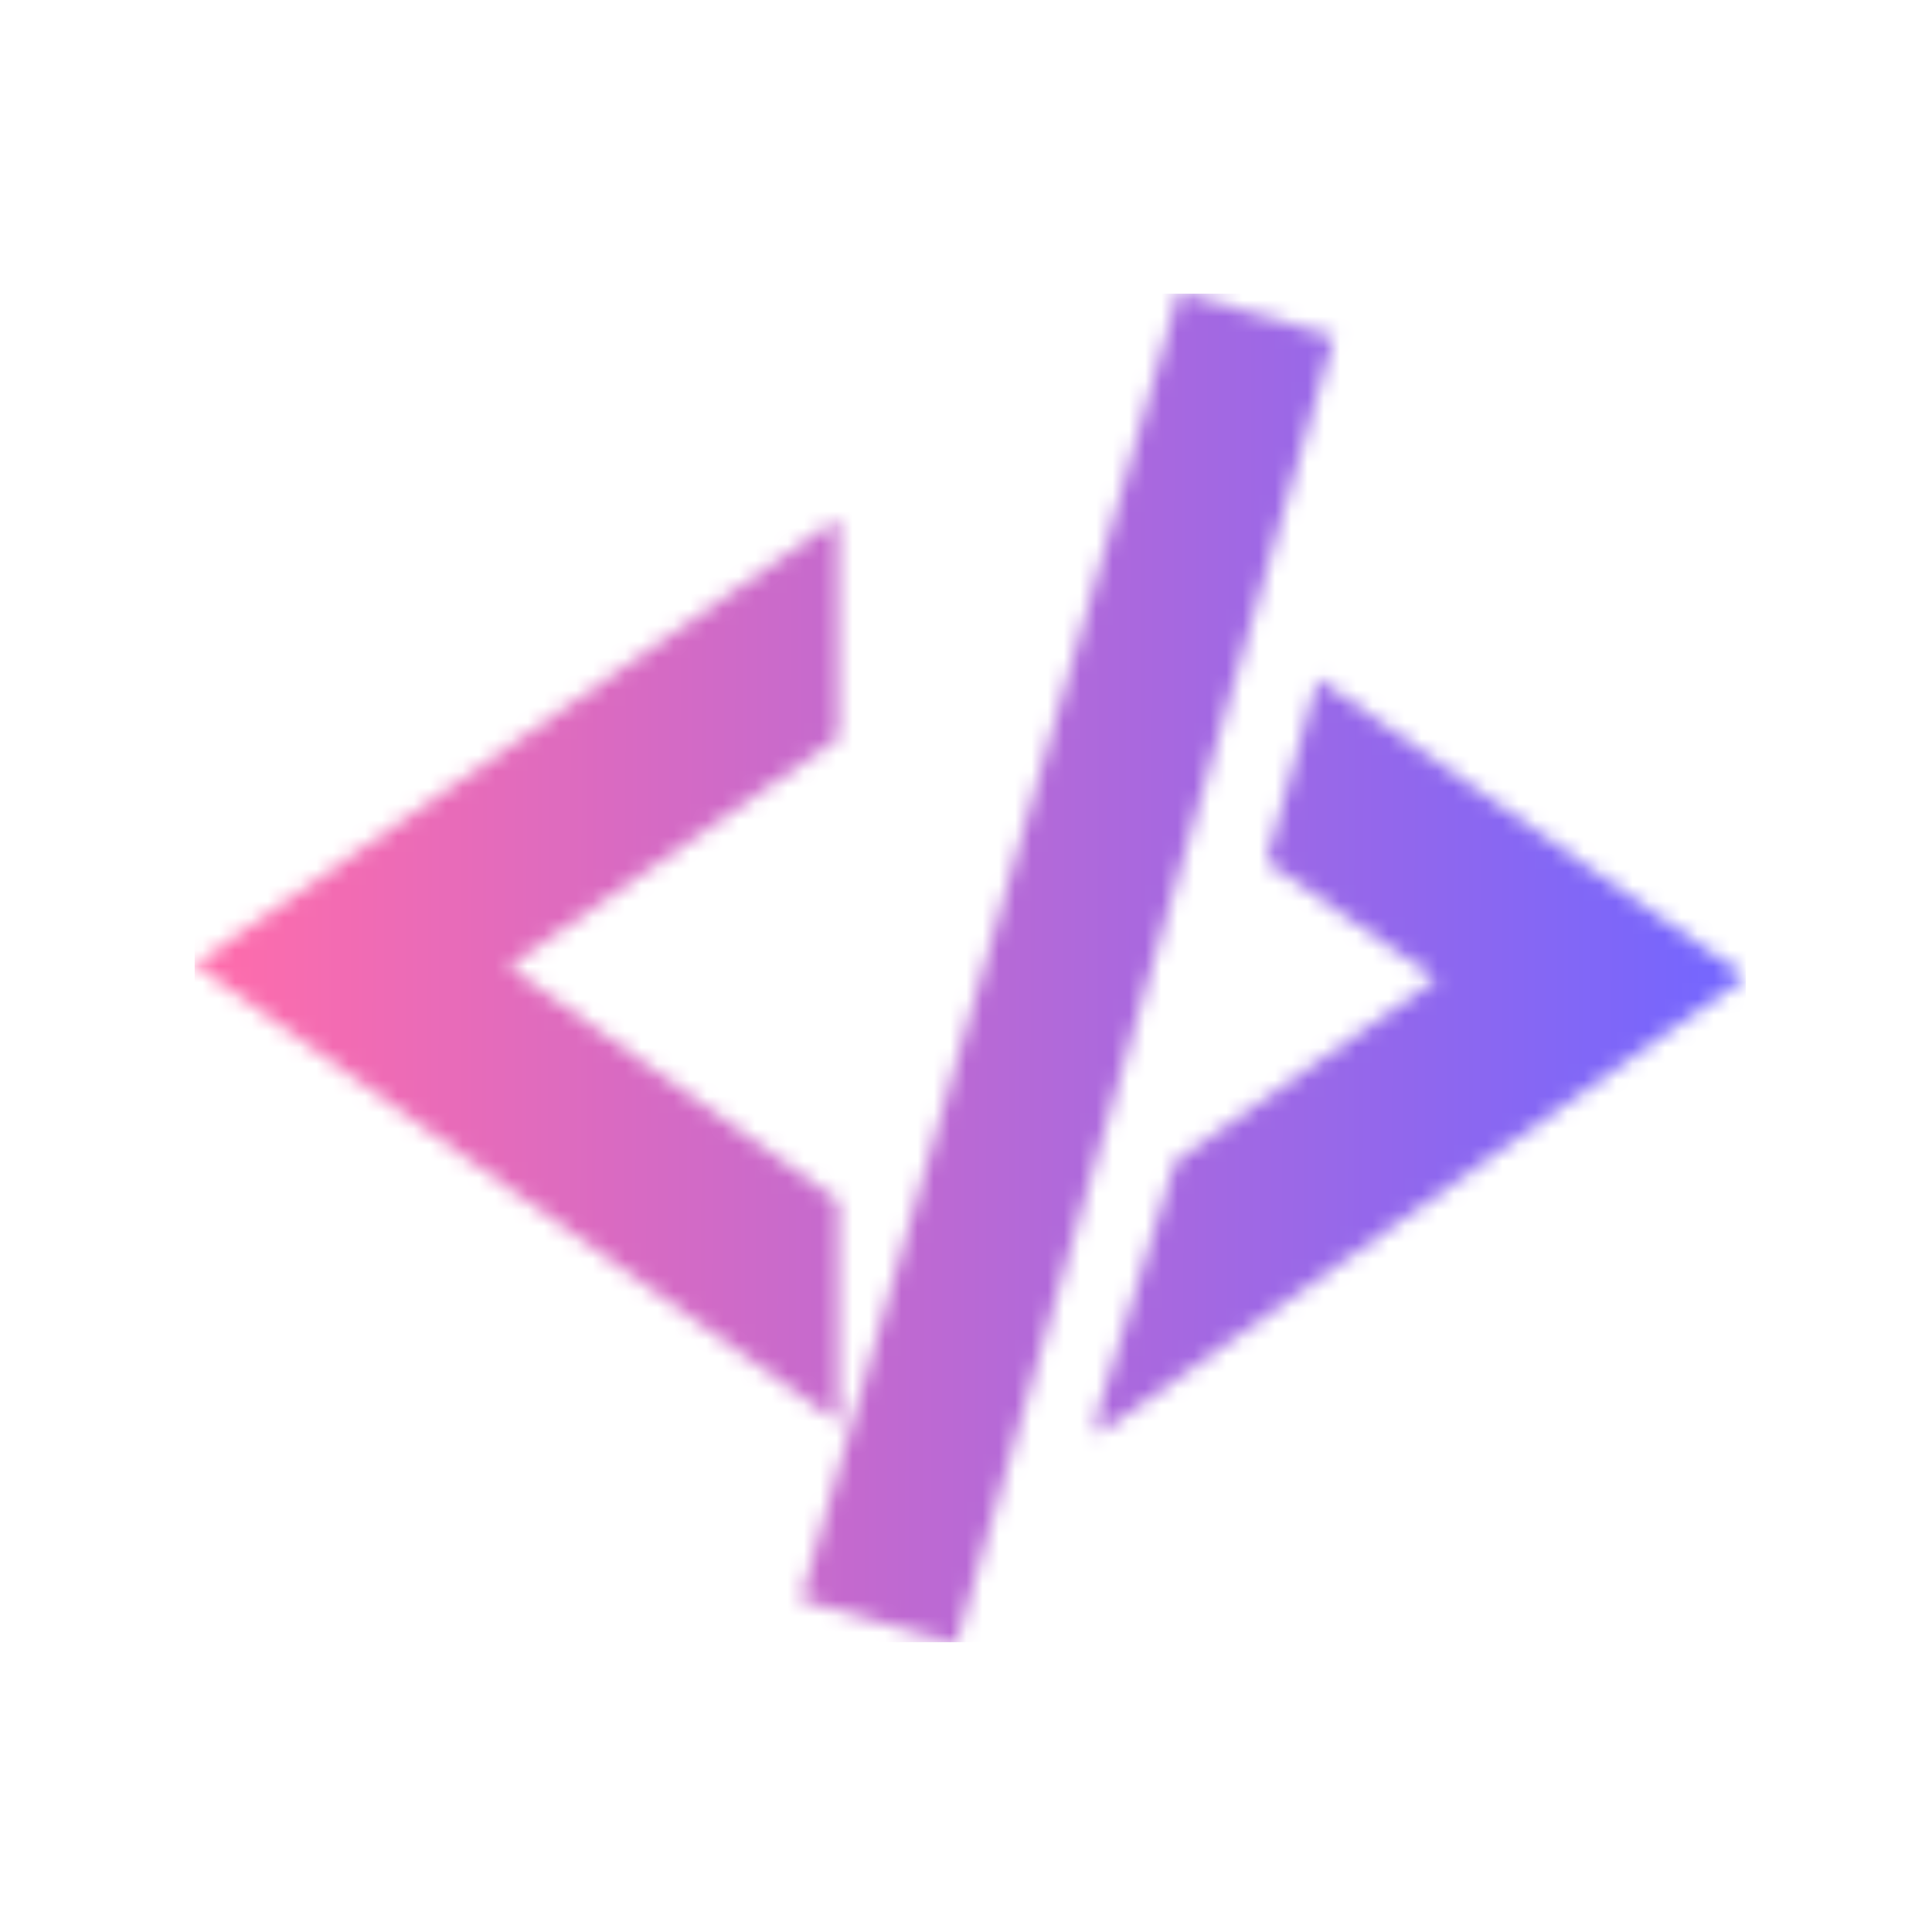 <svg xmlns="http://www.w3.org/2000/svg" version="1.1" xmlns:xlink="http://www.w3.org/1999/xlink" xmlns:svgjs="http://svgjs.dev/svgjs" width="128" height="128" viewBox="0 0 128 128"><g transform="matrix(0.805,0,0,0.805,12.761,19.454)"><svg viewBox="0 0 95 83" data-background-color="#ffffff" preserveAspectRatio="xMidYMid meet" height="111" width="128" xmlns="http://www.w3.org/2000/svg" xmlns:xlink="http://www.w3.org/1999/xlink"><g id="tight-bounds" transform="matrix(1,0,0,1,-0.24,-0.106)"><svg viewBox="0 0 95.481 83.212" height="83.212" width="95.481"><g><svg viewBox="0 0 95.481 83.212" height="83.212" width="95.481"><g><svg viewBox="0 0 95.481 83.212" height="83.212" width="95.481"><g id="textblocktransform"><svg viewBox="0 0 95.481 83.212" height="83.212" width="95.481" id="textblock"><g><svg viewBox="0 0 95.481 83.212" height="83.212" width="95.481"><g><svg viewBox="0 0 95.481 83.212" height="83.212" width="95.481"><g><svg xmlns="http://www.w3.org/2000/svg" xmlns:xlink="http://www.w3.org/1999/xlink" version="1.0" x="0" y="0" viewBox="1.118 4.119 47.921 41.764" enable-background="new 0 0 50 50" xml:space="preserve" height="83.212" width="95.481" class="icon-icon-0" data-fill-palette-color="accent" id="icon-0"></svg></g></svg></g></svg></g></svg></g></svg></g></svg></g><defs></defs><mask id="e97b0c5f-7a3d-45ba-b9a3-e9bef4943194"><g id="SvgjsG1674"><svg viewBox="0 0 95.481 83.212" height="83.212" width="95.481"><g><svg viewBox="0 0 95.481 83.212" height="83.212" width="95.481"><g><svg viewBox="0 0 95.481 83.212" height="83.212" width="95.481"><g id="SvgjsG1673"><svg viewBox="0 0 95.481 83.212" height="83.212" width="95.481" id="SvgjsSvg1672"><g><svg viewBox="0 0 95.481 83.212" height="83.212" width="95.481"><g><svg viewBox="0 0 95.481 83.212" height="83.212" width="95.481"><g><svg xmlns="http://www.w3.org/2000/svg" xmlns:xlink="http://www.w3.org/1999/xlink" version="1.0" x="0" y="0" viewBox="1.118 4.119 47.921 41.764" enable-background="new 0 0 50 50" xml:space="preserve" height="83.212" width="95.481" class="icon-icon-0" data-fill-palette-color="accent" id="SvgjsSvg1671"><g fill="white"><g fill="white"><polygon fill="white" points="10.821,24.951 21,32.193 21,39.035 1.118,24.891 21,11.118 21,17.9   "></polygon></g><g fill="white"><polygon fill="white" points="49.039,25.277 35.815,16.063 34.219,21.712 39.475,25.338 31.411,30.97 29,38.79 29,39.424   "></polygon></g><rect x="25.577" y="3.983" transform="matrix(0.961 0.278 -0.278 0.961 8.057 -6.818)" fill="white" width="4.981" height="42.035"></rect></g></svg></g></svg></g></svg></g></svg></g></svg></g></svg></g><defs><mask></mask></defs></svg><rect width="95.481" height="83.212" fill="black" stroke="none" visibility="hidden"></rect></g></mask><linearGradient x1="0" x2="1" y1="0.548" y2="0.55" id="e8716a46-73eb-4061-8c34-961cf20ff573"><stop stop-color="#ff6cab" offset="0"></stop><stop stop-color="#7366ff" offset="1"></stop></linearGradient><rect width="95.481" height="83.212" fill="url(#e8716a46-73eb-4061-8c34-961cf20ff573)" mask="url(#e97b0c5f-7a3d-45ba-b9a3-e9bef4943194)" data-fill-palette-color="accent"></rect></svg><rect width="95.481" height="83.212" fill="none" stroke="none" visibility="hidden"></rect></g></svg></g></svg>